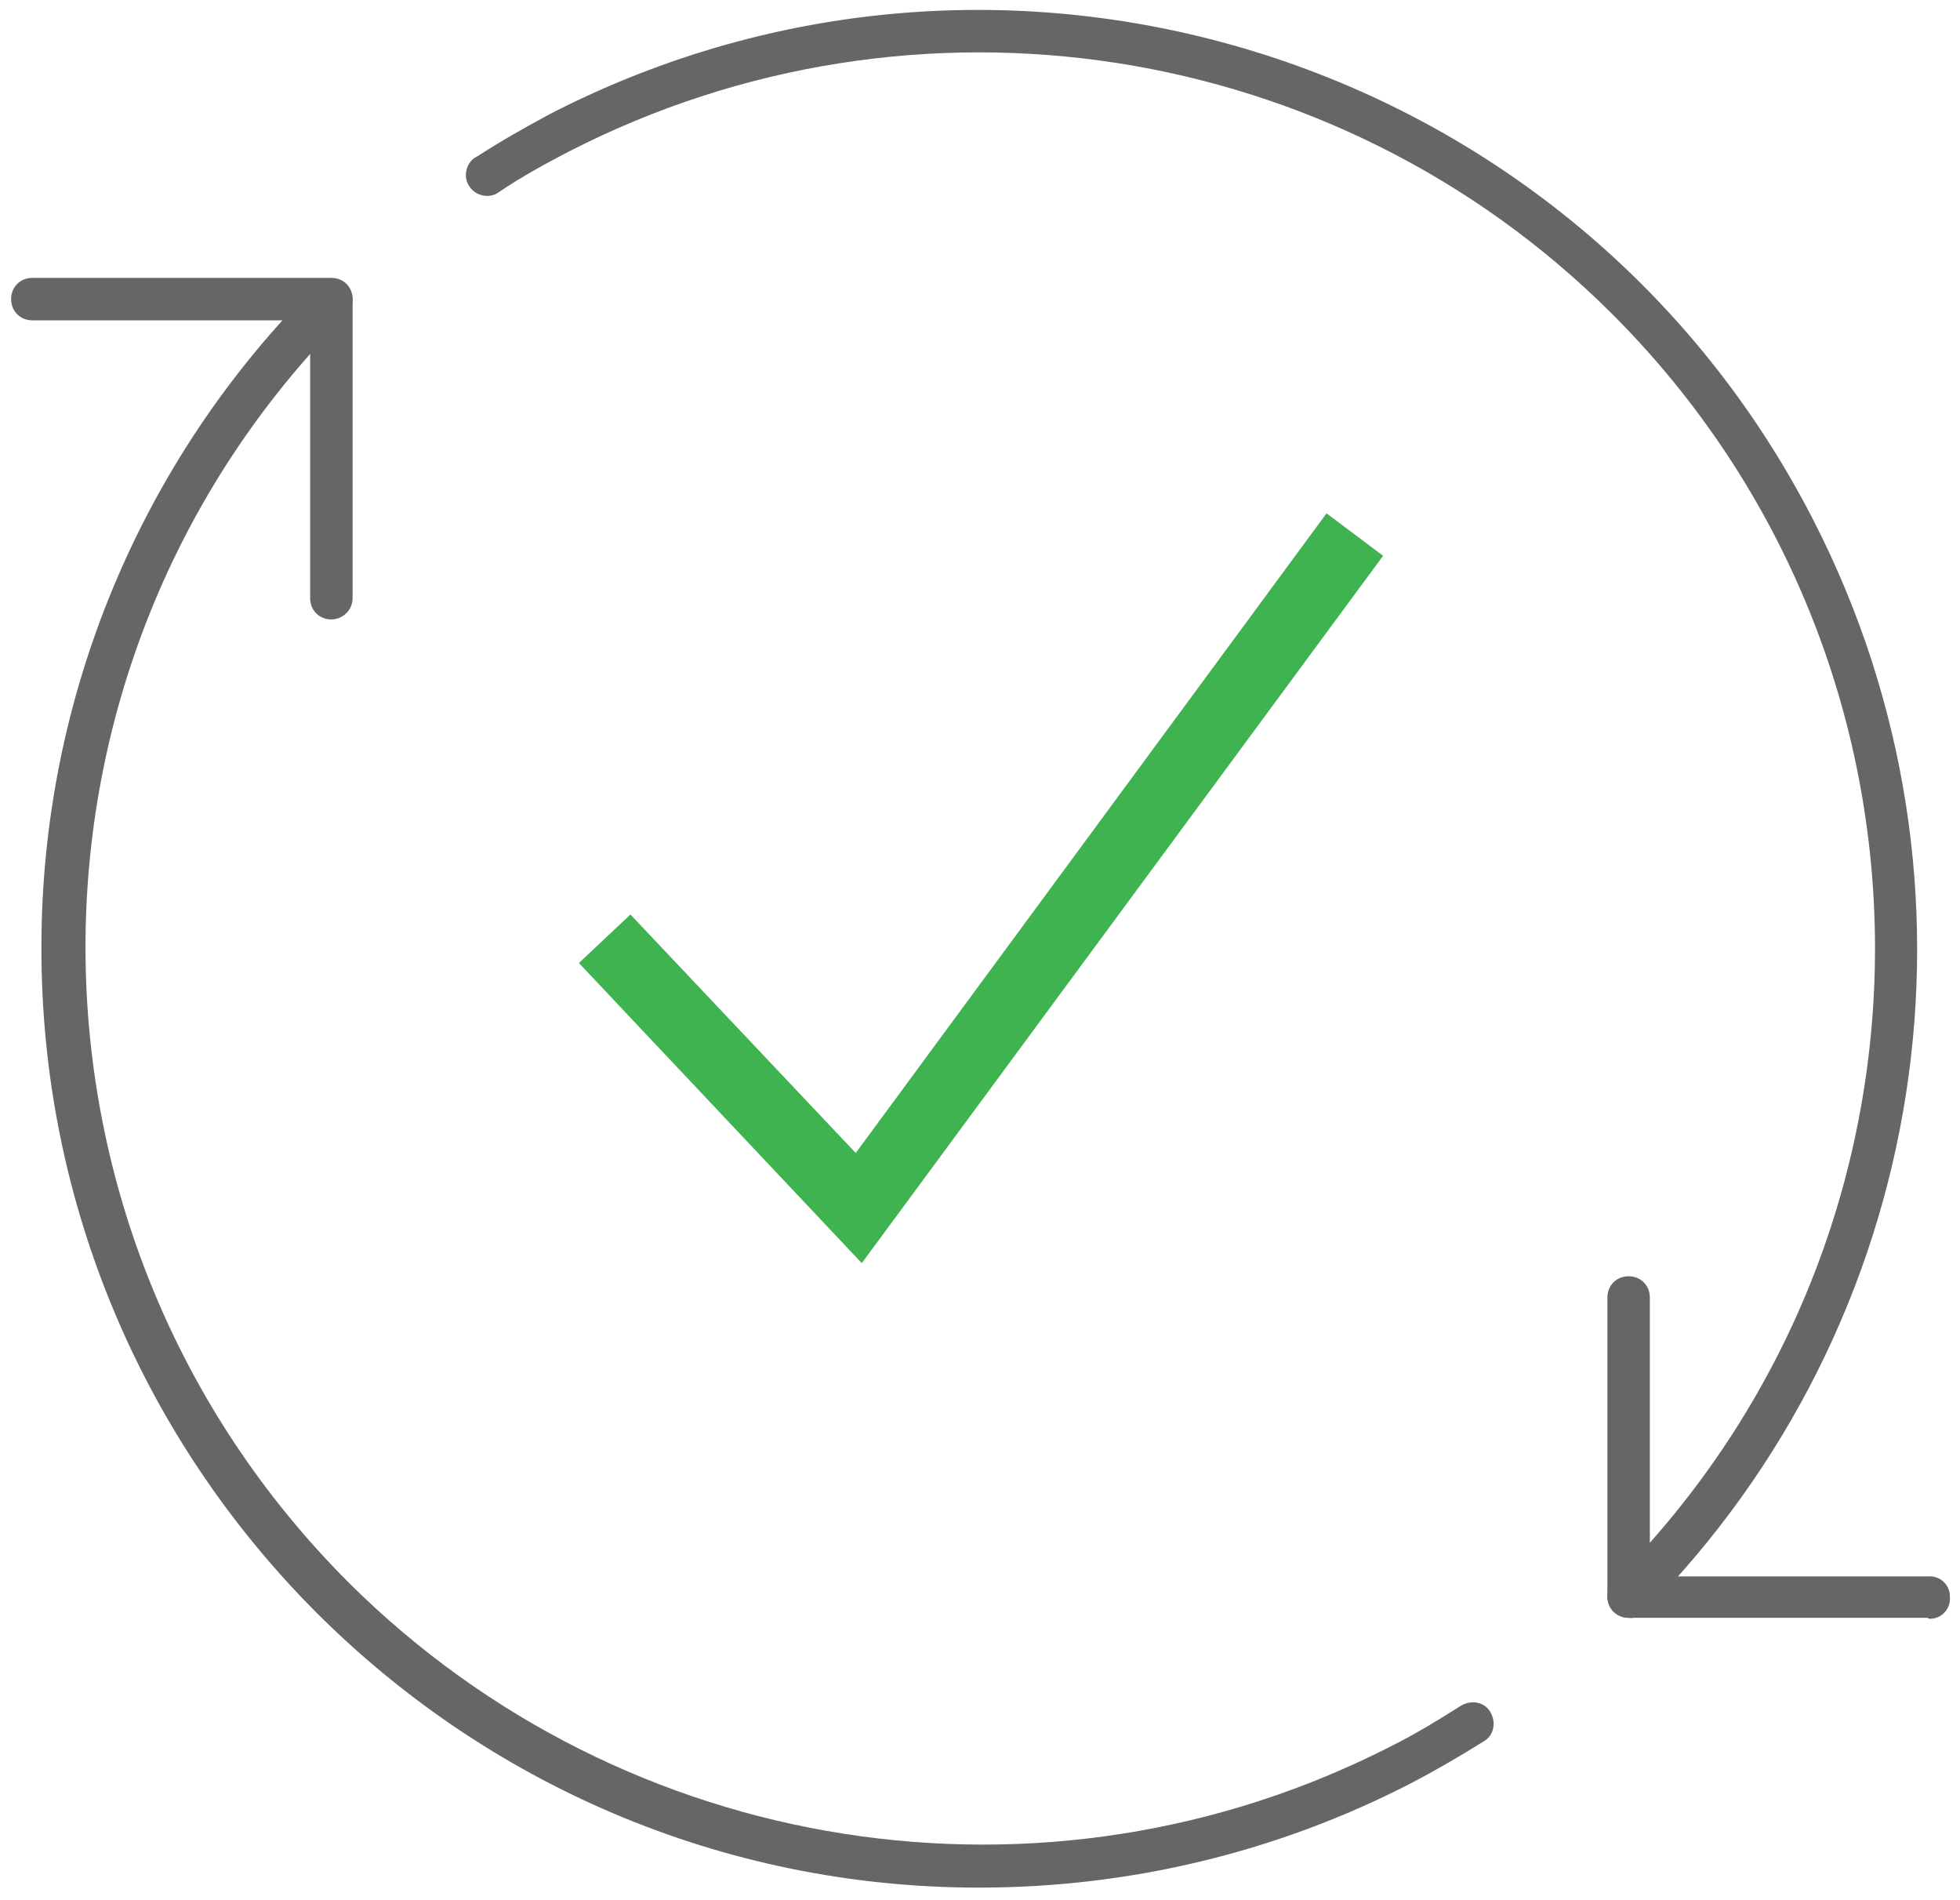 <svg xmlns="http://www.w3.org/2000/svg" xmlns:xlink="http://www.w3.org/1999/xlink" xml:space="preserve" id="Layer_1" x="0" y="0" enable-background="new 0 0 194 188" viewBox="0 0 194 188"><style>.st0{fill:#666}</style><path d="M161.2 160.1c-1.2 0-2.1-.9-2.1-2.1 0-.6.2-1.1.6-1.5 34.6-34.7 34.5-90.9-.2-125.5C132.3 3.9 90.6-2.6 56.3 15c-2.3 1.2-4.7 2.5-6.9 4-.9.7-2.3.4-2.9-.5-.7-.9-.4-2.3.5-2.9.1 0 .1-.1.2-.1 2.3-1.5 4.8-2.9 7.2-4.2C100-12.2 156.1 5.8 179.5 51.5c18.4 35.9 11.6 79.5-16.8 108.1-.4.3-.9.6-1.5.5zM96.9 186.8C45.6 186.8 4 145 4.1 93.7c0-24.6 9.8-48.2 27.2-65.5.8-.8 2.2-.8 3 0s.8 2.2 0 3c-34.6 34.7-34.4 90.9.3 125.5 27.3 27.1 68.9 33.6 103.1 16.1 2.4-1.2 4.7-2.6 6.9-4 1-.6 2.3-.4 2.9.6s.4 2.3-.6 2.9c-2.4 1.5-4.8 2.9-7.3 4.2-13.2 6.8-27.8 10.3-42.7 10.3z" class="st0"/><path d="M32.8 61.3c-1.2 0-2.1-.9-2.1-2.1V31.7H3.2c-1.2 0-2.1-.9-2.1-2.1s.9-2.1 2.1-2.1h29.6c1.2 0 2.1.9 2.1 2.1v29.6c0 1.2-1 2.1-2.1 2.1zM190.8 160.1h-29.6c-1.1 0-2.1-.9-2.1-2.1v-29.6c0-1.2.9-2.1 2.1-2.1s2.1.9 2.1 2.1V156h27.5c1.2-.1 2.2.8 2.2 2 .1 1.2-.8 2.2-2 2.2 0 0-.1 0-.2-.1z" class="st0"/><path fill="#3eb34f" d="m85.3 125-28-29.7 5.1-4.8 22.3 23.6 46.6-63.3 5.6 4.2z"/></svg>